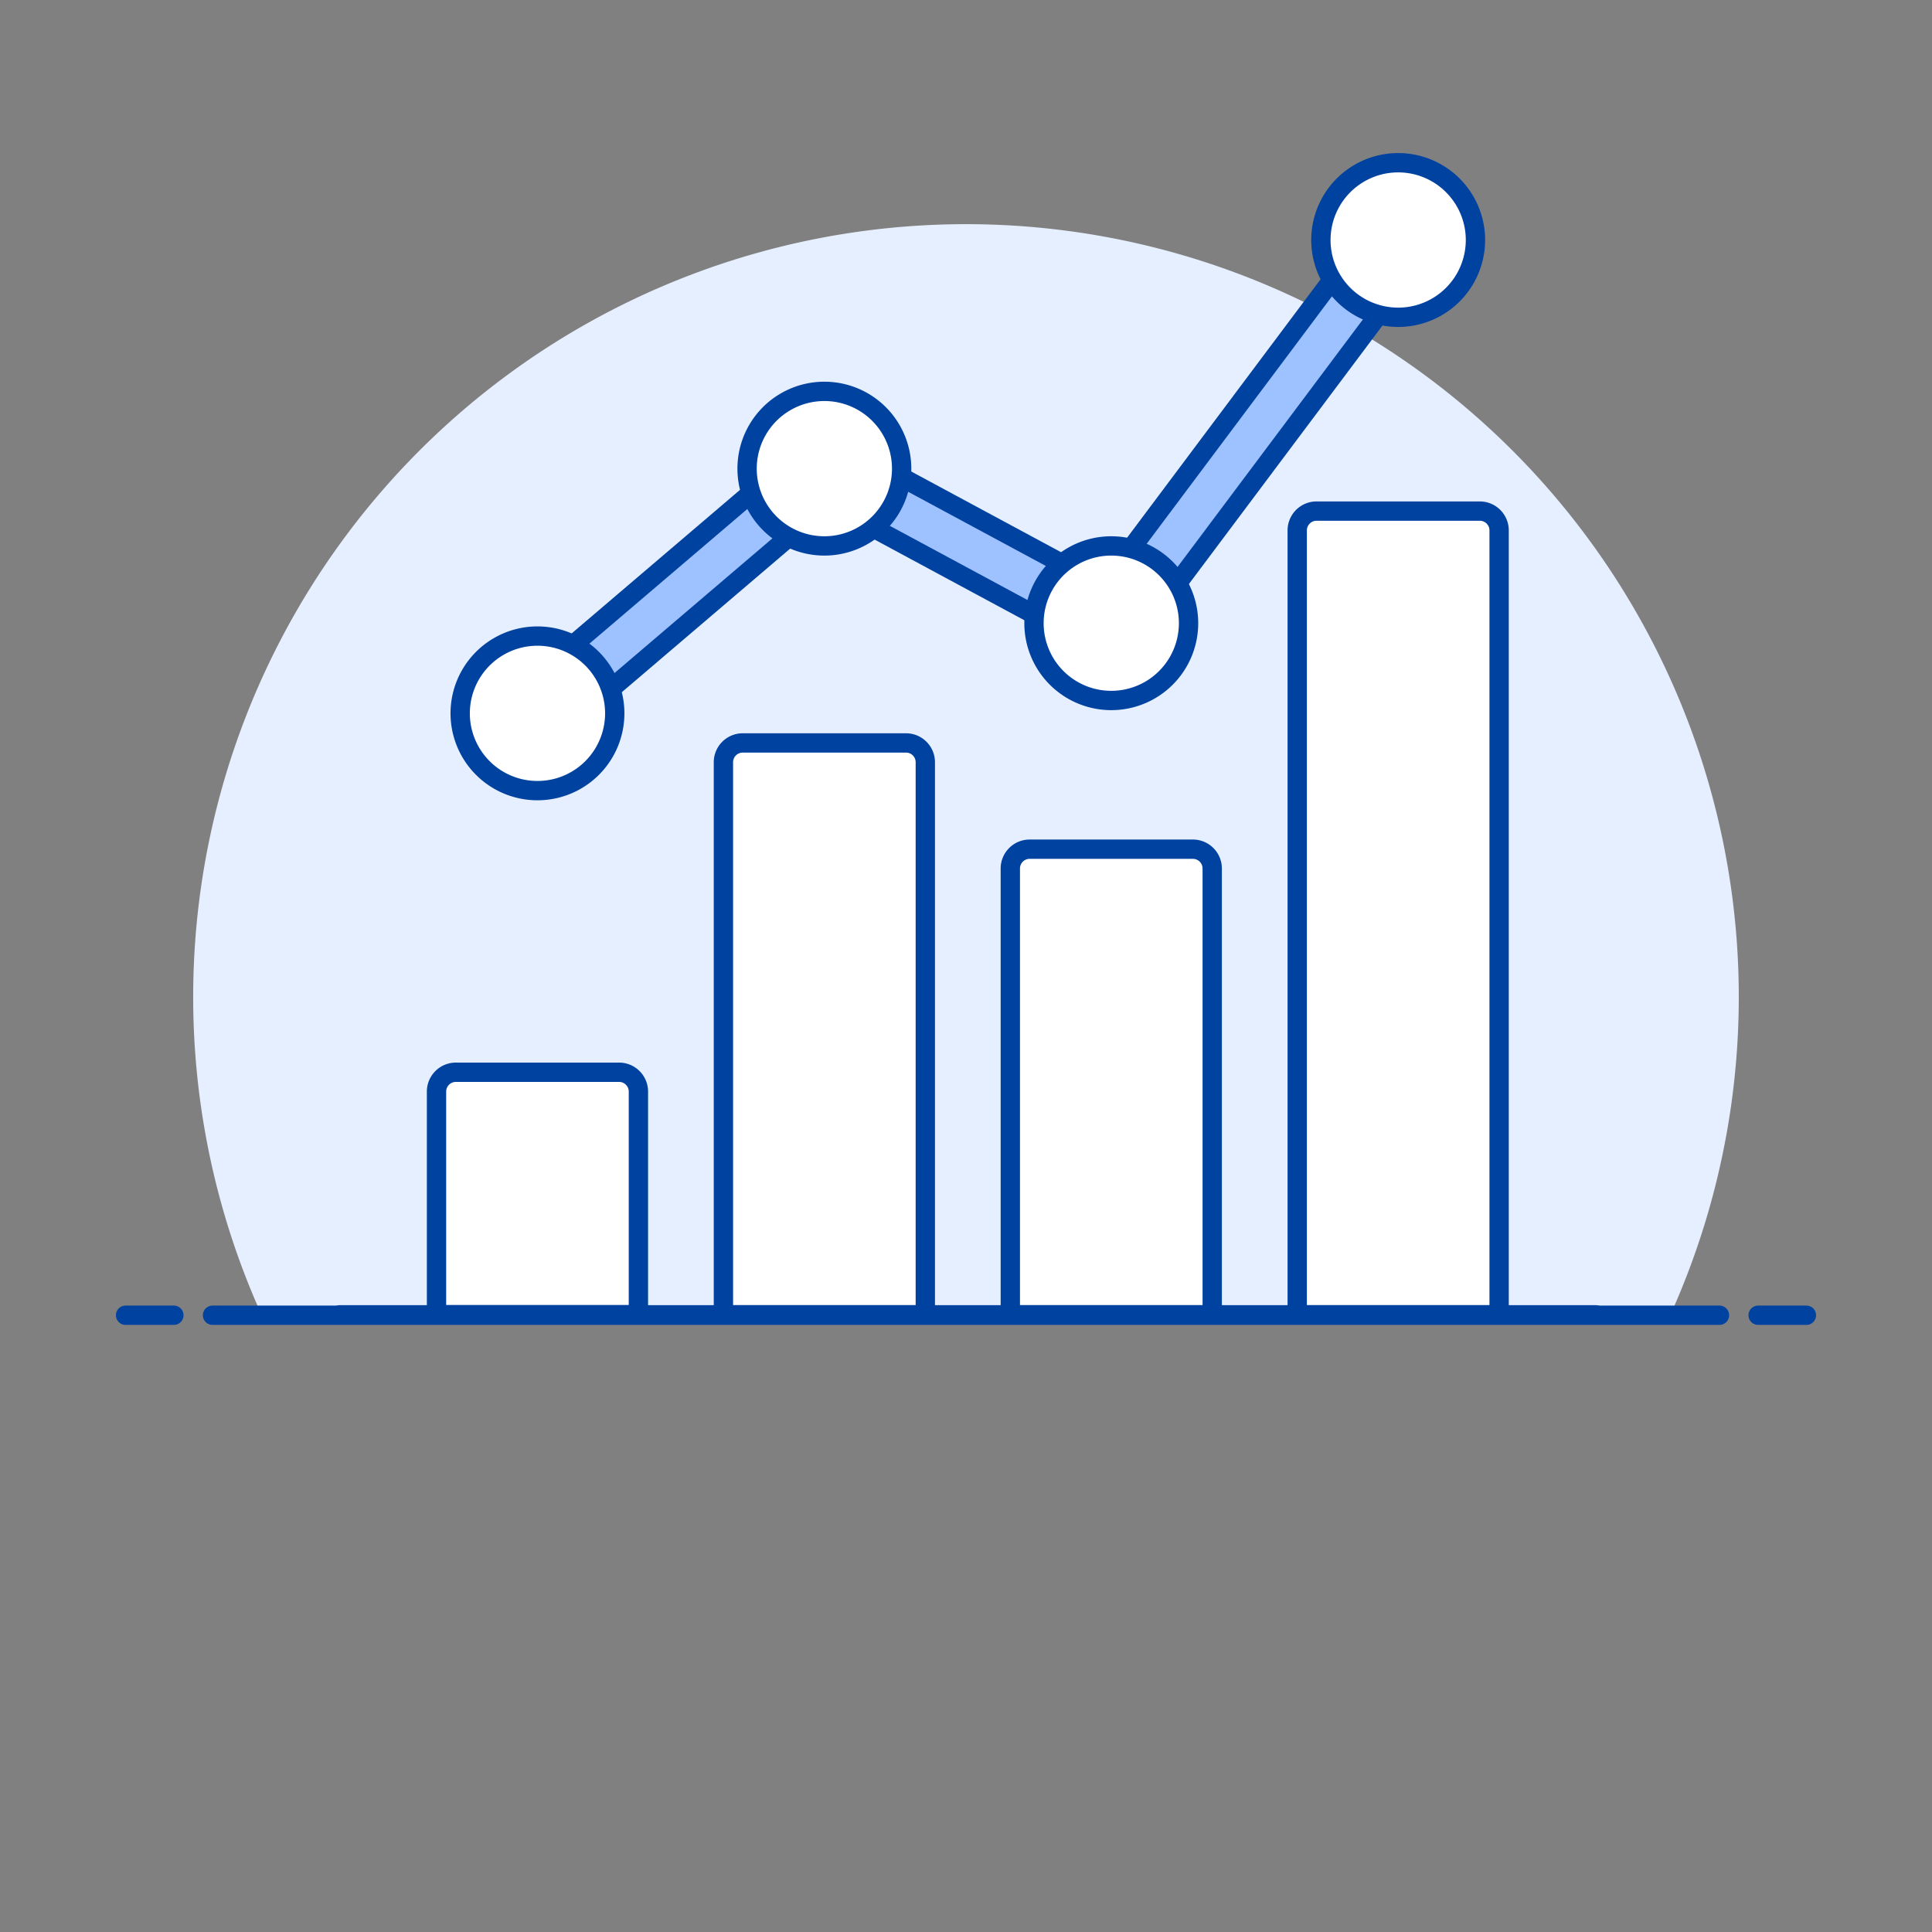 <svg viewBox="0 0 100 100" xmlns="http://www.w3.org/2000/svg" id="Increasing-Line-Bar-Chart--Streamline-Ux" height="100" width="100"><rect x="0" y="0" width="100" height="100" fill="#808080" stroke="none"/><desc>Increasing Line Bar Chart Streamline Illustration: https://streamlinehq.com</desc><path d="M86.449 68.077a40 40 0 1 0 -72.9 0Z" fill="#e6efff" stroke-width="1"></path><path d="m11 68.077 78 0" fill="none" stroke="#0042a0" stroke-linecap="round" stroke-linejoin="round" stroke-width="1"></path><path d="m6.5 68.077 2.5 0" fill="none" stroke="#0042a0" stroke-linecap="round" stroke-linejoin="round" stroke-width="1"></path><path d="m91 68.077 2.5 0" fill="none" stroke="#0042a0" stroke-linecap="round" stroke-linejoin="round" stroke-width="1"></path><path d="M32.044 55.5h-8.45a1 1 0 0 0 -1 1v11.55h10.45V56.5a1 1 0 0 0 -1 -1Z" fill="#ffffff" stroke-width="1"></path><path d="M32.044 55.5h-8.45a1 1 0 0 0 -1 1v11.55h10.45V56.5a1 1 0 0 0 -1 -1Z" fill="#ffffff" stroke="#0042a0" stroke-linecap="round" stroke-linejoin="round" stroke-width="1"></path><path d="M46.894 38.454h-8.45a1 1 0 0 0 -1 1v28.6h10.45v-28.6a1 1 0 0 0 -1 -1Z" fill="#ffffff" stroke-width="1"></path><path d="M46.894 38.454h-8.45a1 1 0 0 0 -1 1v28.6h10.45v-28.6a1 1 0 0 0 -1 -1Z" fill="#ffffff" stroke="#0042a0" stroke-linecap="round" stroke-linejoin="round" stroke-width="1"></path><path d="M76.594 26.454h-8.45a1 1 0 0 0 -1 1v40.6h10.45v-40.6a1 1 0 0 0 -1 -1Z" fill="#ffffff" stroke-width="1"></path><path d="M76.594 26.454h-8.45a1 1 0 0 0 -1 1v40.6h10.45v-40.6a1 1 0 0 0 -1 -1Z" fill="#ffffff" stroke="#0042a0" stroke-linecap="round" stroke-linejoin="round" stroke-width="1"></path><path d="M61.744 43.954h-8.45a1 1 0 0 0 -1 1v23.1h10.45v-23.1a1 1 0 0 0 -1 -1Z" fill="#ffffff" stroke-width="1"></path><path d="M61.744 43.954h-8.45a1 1 0 0 0 -1 1v23.1h10.45v-23.1a1 1 0 0 0 -1 -1Z" fill="#ffffff" stroke="#0042a0" stroke-linecap="round" stroke-linejoin="round" stroke-width="1"></path><path d="m17.594 68.054 65 0" fill="none" stroke="#0042a0" stroke-linecap="round" stroke-linejoin="round" stroke-width="1"></path><path d="M27.82 38.424a1.5 1.5 0 0 1 -0.975 -2.642L41.7 23.115a1.5 1.5 0 0 1 1.685 -0.179l13.712 7.387 14.076 -18.8a1.5 1.5 0 0 1 2.4 1.8L58.72 33.156a1.5 1.5 0 0 1 -1.912 0.421l-13.946 -7.513 -14.069 12a1.5 1.5 0 0 1 -0.973 0.36Z" fill="#9ec1ff" stroke="#0042a0" stroke-linecap="round" stroke-linejoin="round" stroke-width="1"></path><path d="M23.819 36.923a4 4 0 1 0 8 0 4 4 0 1 0 -8 0Z" fill="#ffffff" stroke="#0042a0" stroke-width="1"></path><path d="M38.669 24.257a4 4 0 1 0 8 0 4 4 0 1 0 -8 0Z" fill="#ffffff" stroke="#0042a0" stroke-width="1"></path><path d="M53.519 32.257a4 4 0 1 0 8 0 4 4 0 1 0 -8 0Z" fill="#ffffff" stroke="#0042a0" stroke-width="1"></path><path d="M68.369 12.423a4 4 0 1 0 8 0 4 4 0 1 0 -8 0Z" fill="#ffffff" stroke="#0042a0" stroke-width="1"></path></svg>
